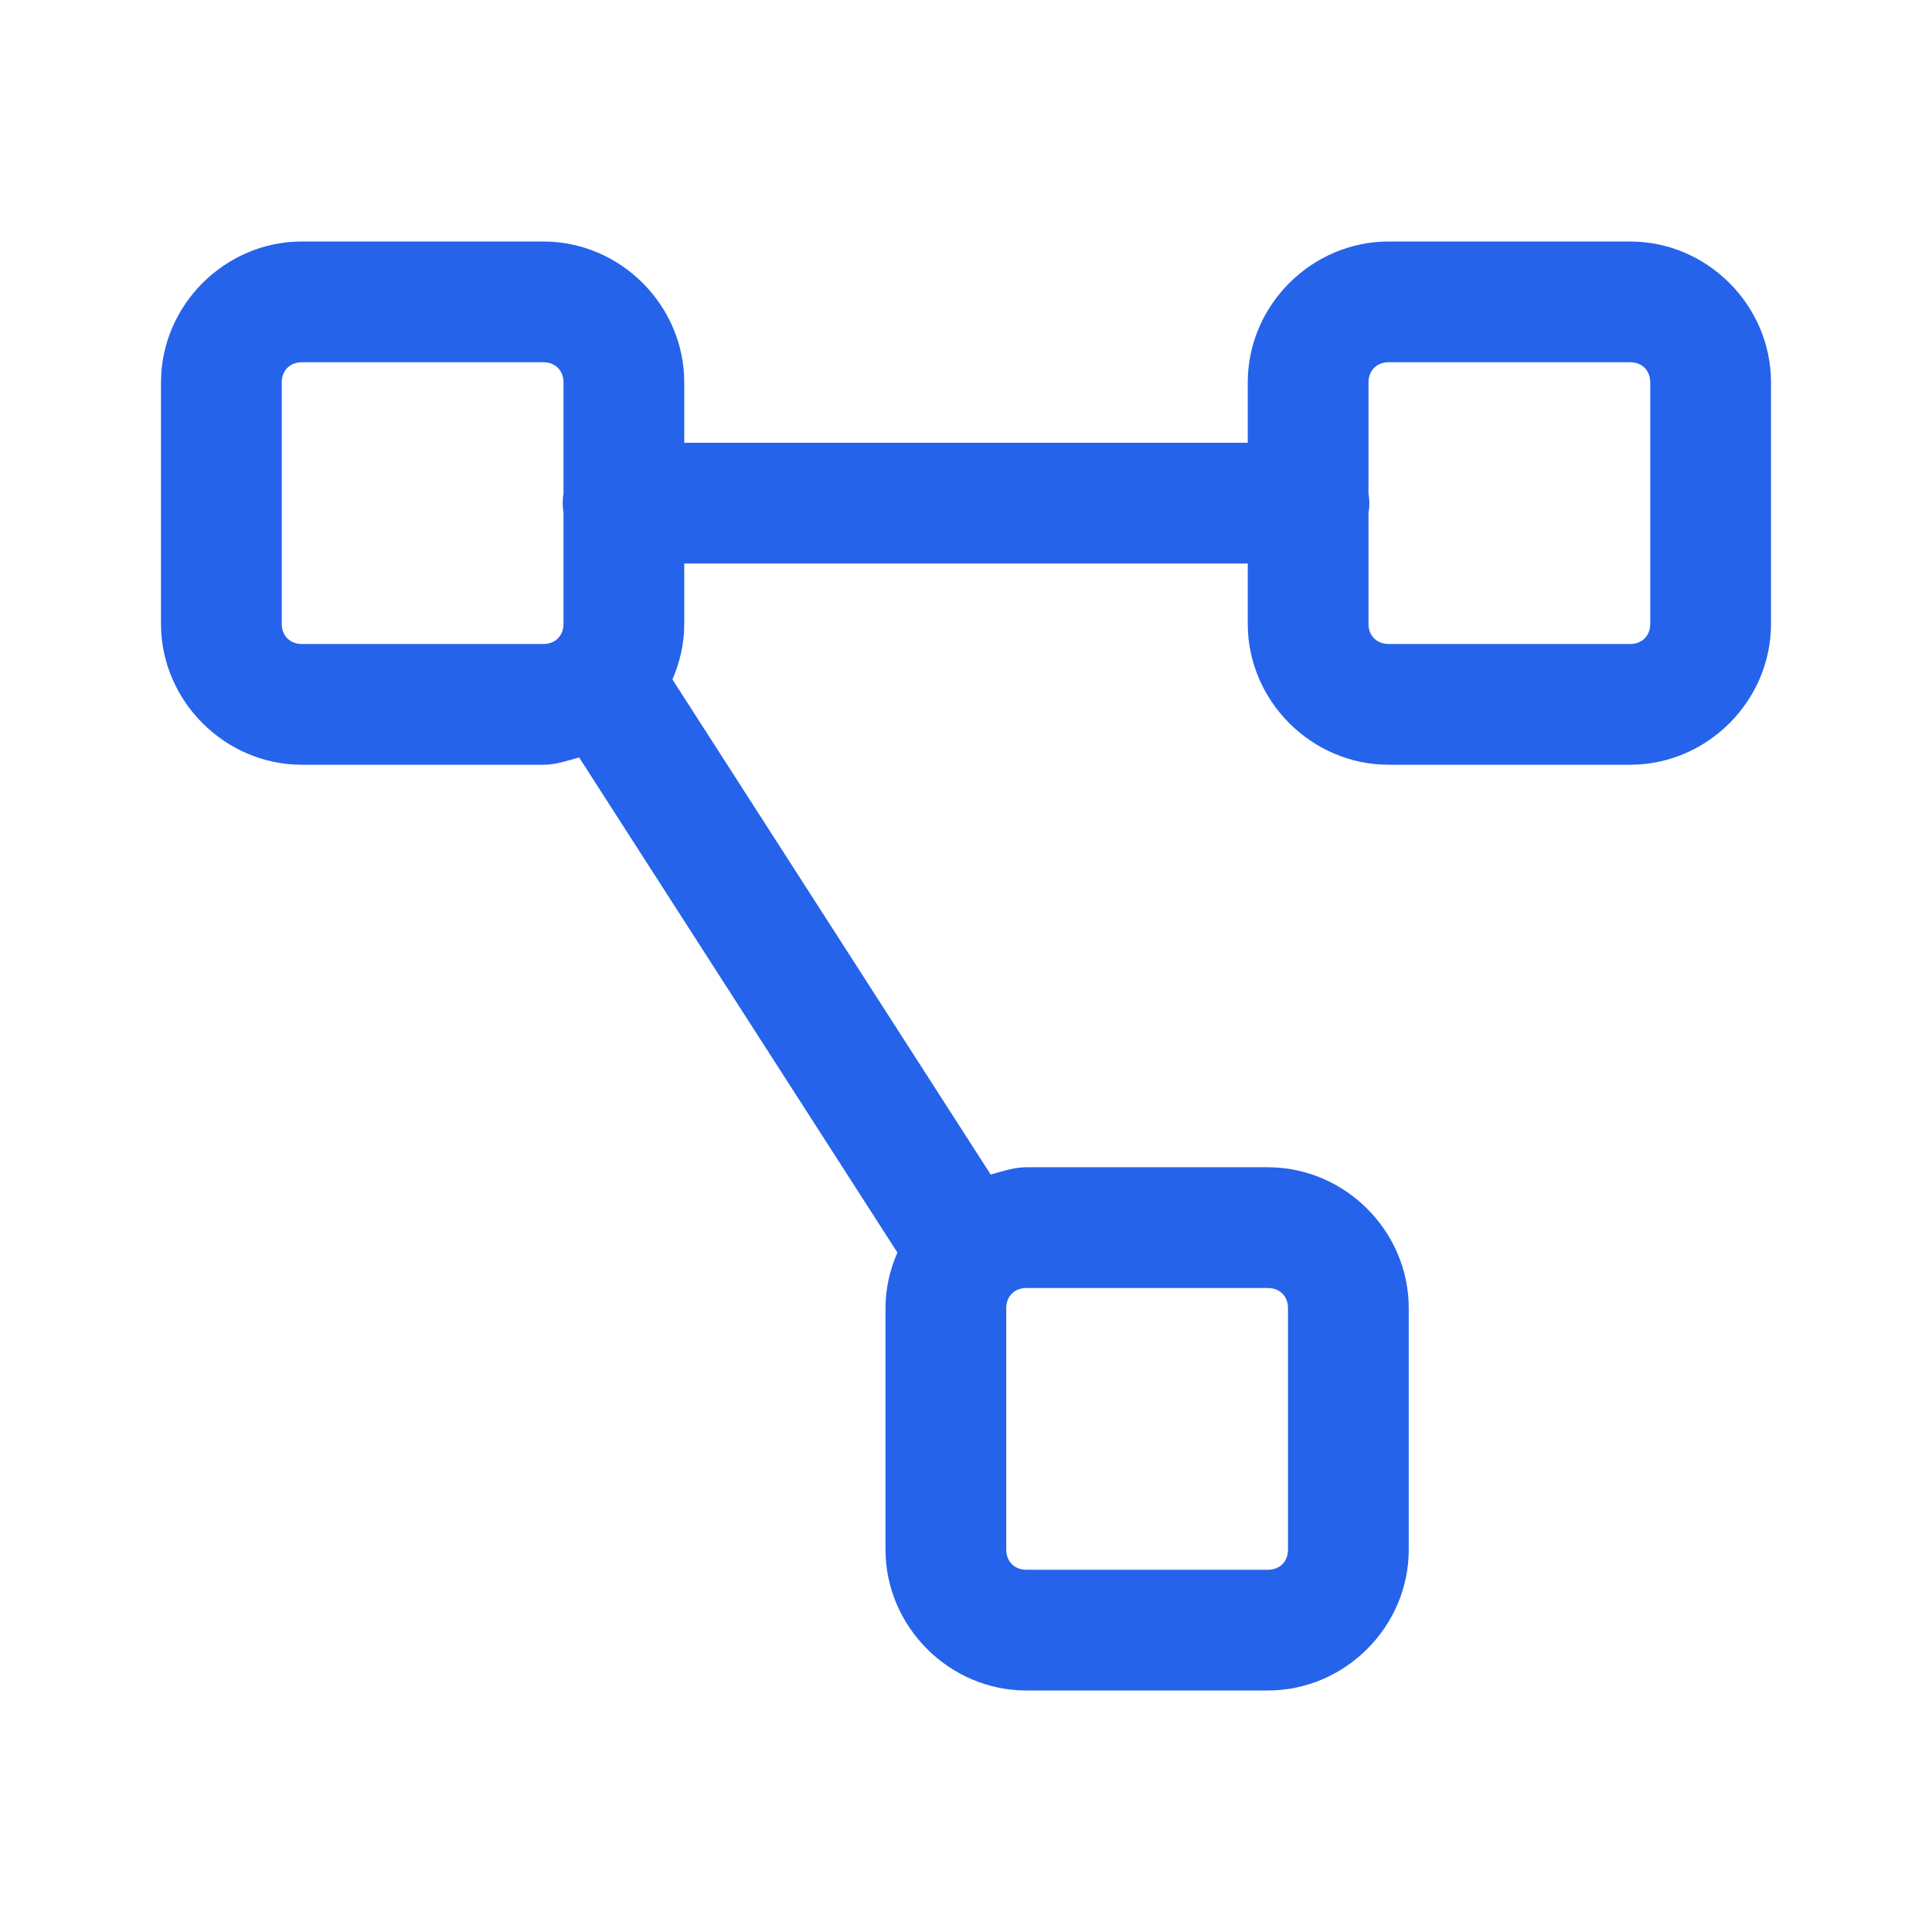 <svg width="24" height="24" viewBox="0 0 24 24" fill="none" xmlns="http://www.w3.org/2000/svg">
<path d="M3.75 3C2.793 3 2 3.793 2 4.75V7.75C2 8.707 2.793 9.5 3.75 9.5H6.75C6.907 9.5 7.049 9.449 7.194 9.409L11.148 15.56C11.055 15.772 11 16.005 11 16.25V19.25C11 20.207 11.793 21 12.75 21H15.75C16.708 21 17.5 20.207 17.5 19.25V16.25C17.5 15.293 16.708 14.5 15.75 14.5H12.75C12.594 14.5 12.452 14.551 12.307 14.591L8.353 8.44C8.446 8.228 8.5 7.995 8.5 7.75V7H15.5V7.75C15.5 8.707 16.293 9.5 17.25 9.5H20.25C21.208 9.5 22 8.707 22 7.75V4.75C22 3.793 21.208 3 20.25 3H17.25C16.293 3 15.5 3.793 15.5 4.75V5.5H8.5V4.75C8.5 3.793 7.708 3 6.75 3H3.75ZM3.75 4.5H6.75C6.898 4.5 7 4.602 7 4.75V6.127C6.987 6.207 6.987 6.29 7 6.37V7.75C7 7.898 6.898 8 6.75 8H3.75C3.603 8 3.5 7.898 3.5 7.75V4.75C3.5 4.602 3.603 4.5 3.75 4.5ZM17.25 4.5H20.25C20.398 4.5 20.5 4.602 20.5 4.75V7.75C20.5 7.898 20.398 8 20.25 8H17.25C17.103 8 17 7.898 17 7.75V6.373C17.014 6.293 17.014 6.21 17 6.13V4.75C17 4.602 17.103 4.5 17.25 4.5ZM12.75 16H15.75C15.898 16 16 16.102 16 16.25V19.25C16 19.398 15.898 19.5 15.75 19.5H12.75C12.603 19.5 12.5 19.398 12.5 19.25V16.25C12.5 16.102 12.603 16 12.75 16Z" fill="#2563EB"/>
</svg>
